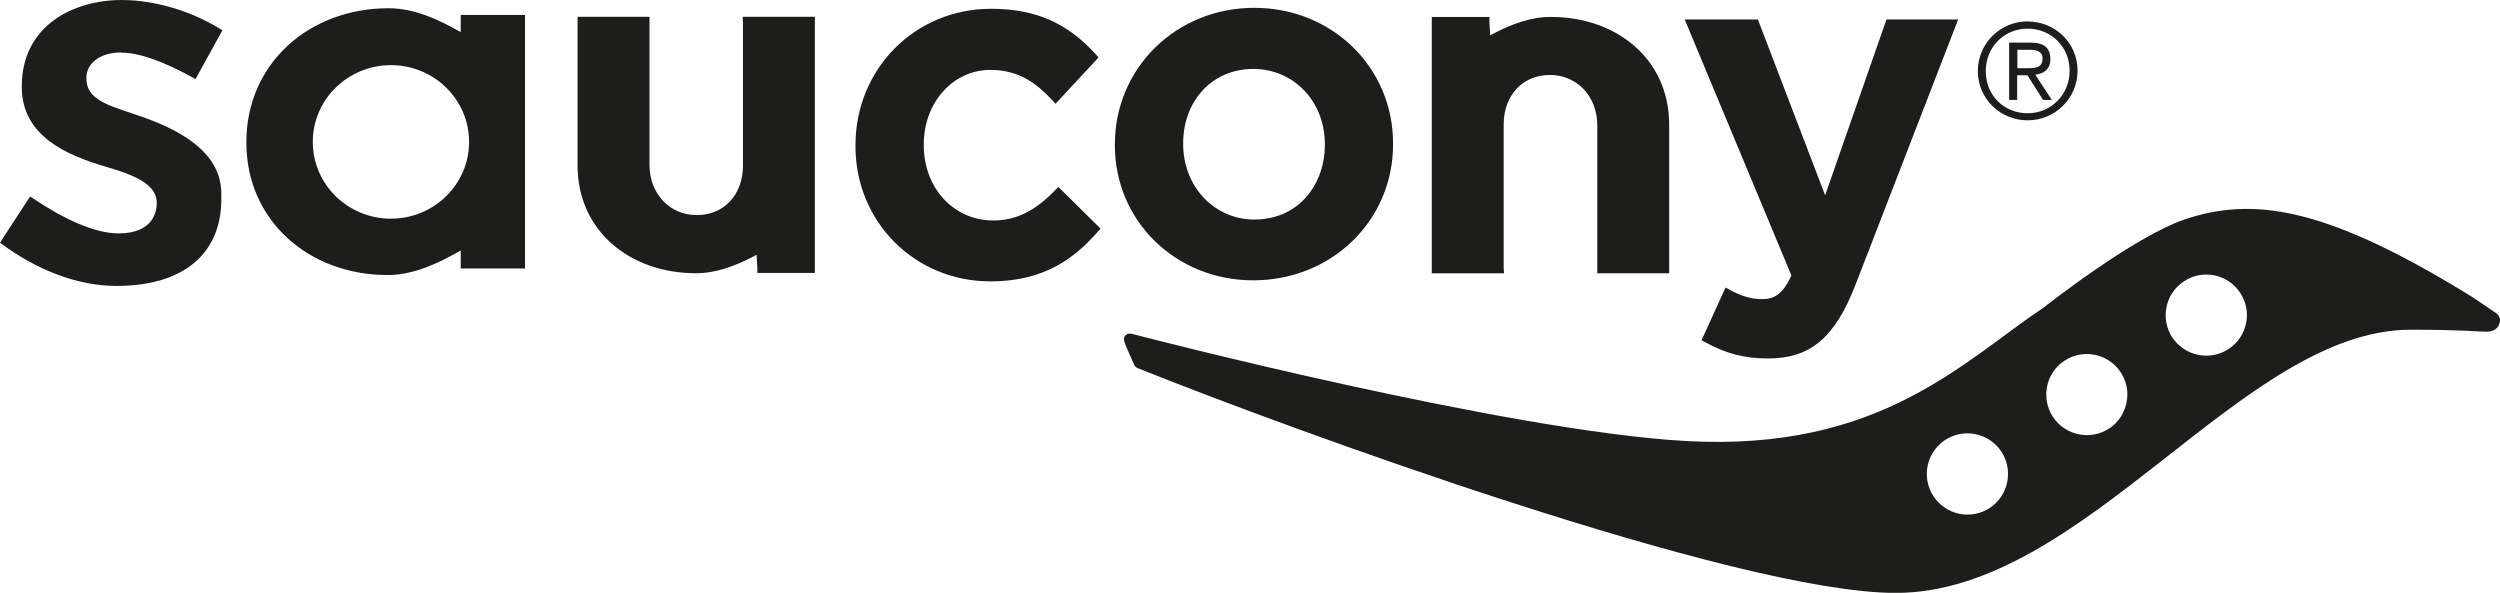 <?xml version="1.0" encoding="UTF-8"?>
<svg id="Logos" xmlns="http://www.w3.org/2000/svg" viewBox="0 0 236.42 56.06">
  <defs>
    <style>
      .cls-1 {
        fill: #1d1d1b;
      }
    </style>
  </defs>
  <g>
    <g>
      <path class="cls-1" d="m166.61,28.29c-.94,0-1.93-.28-2.95-.84l-.48-.26-2.27,4.99.42.22c1.94,1.06,3.7,1.5,5.86,1.5,4.01,0,6.34-1.96,8.28-6.97,0,0,9.71-25.09,9.71-25.09h-6.78s-5.01,14.36-5.8,16.63c-.86-2.24-6.36-16.63-6.36-16.63h-6.92s9.92,23.79,10.09,24.21c-.85,1.85-1.68,2.24-2.81,2.24Z"/>
      <path class="cls-1" d="m103.75,21.98l.33-.36-3.99-3.94-.37.37c-1.89,1.94-3.68,2.8-5.78,2.8-3.75,0-6.58-3.05-6.58-7.12v-.09c0-3.95,2.77-7.03,6.31-7.03,2.74,0,4.4,1.34,5.78,2.8l.37.4,4.07-4.38-.32-.35c-2.67-2.94-5.71-4.25-9.85-4.25-7.19,0-12.82,5.67-12.82,12.91v.09c0,7.16,5.61,12.78,12.77,12.78,5.24,0,8.04-2.34,10.08-4.62Z"/>
      <path class="cls-1" d="m118.51,26.51c7.43,0,13.23-5.65,13.23-12.86v-.09c0-7.19-5.77-12.82-13.13-12.82s-13.18,5.67-13.18,12.91v.09c0,7.16,5.75,12.77,13.08,12.77Zm-6.62-12.95c0-4.07,2.78-7.04,6.62-7.04s6.78,3.06,6.78,7.13v.09c0,3.49-2.3,7.02-6.68,7.02-3.77,0-6.72-3.12-6.72-7.12v-.09Z"/>
      <path class="cls-1" d="m70.23,1.59l.03.51v13.56c0,2.76-1.79,4.68-4.37,4.68s-4.47-2.04-4.47-4.75V1.59h-6.8v14.07c0,6.14,4.92,10.18,11.2,10.18,1.92,0,3.71-.71,5.28-1.51.16-.08.3-.16.45-.24l.07,1.25v.47h5.44V1.59h-6.84Z"/>
      <path class="cls-1" d="m142.23,25.84l-.03-.5v-13.56c0-2.77,1.79-4.69,4.37-4.69s4.48,2.04,4.48,4.75v14h6.8v-14.06c0-6.15-4.92-10.18-11.2-10.18-1.93,0-3.72.71-5.29,1.51-.15.07-.29.16-.44.23l-.07-1.25v-.49h-5.45v24.25h6.84Z"/>
      <path class="cls-1" d="m43.57,1.99v1.05c-1.95-1.11-4.28-2.26-6.83-2.26-7.53,0-13.44,5.25-13.44,12.64v.09c0,7.31,5.87,12.5,13.35,12.5,2.55,0,4.91-1.18,6.92-2.32v1.7h6.08V1.41h-6.08v.58Zm-6.6,18.69c-4.08,0-7.39-3.25-7.39-7.26s3.31-7.26,7.39-7.26,7.39,3.25,7.39,7.26-3.31,7.26-7.39,7.26Z"/>
      <path class="cls-1" d="m11.48,4.98c1.66,0,3.94.8,6.78,2.37l.23.13,2.54-4.61-.2-.13c-2.77-1.72-6.25-2.74-9.31-2.74C6.81,0,2.06,2.52,2.06,8.15v.09c0,4.61,4.24,6.44,7.93,7.52,2.45.72,4.83,1.58,4.83,3.39v.09c0,.78-.35,2.83-3.6,2.83-2.28,0-5.17-1.34-8.16-3.35l-.21-.15-2.85,4.38.2.15c3.18,2.34,7.01,3.94,10.82,3.94,6.39,0,9.91-3.1,9.91-8.19v-.52c0-3.22-2.57-5.64-7.87-7.41h0,0l-.65-.22c-2.46-.82-4.24-1.41-4.24-3.28v-.1c0-1.13,1.04-2.36,3.32-2.36Z"/>
    </g>
    <path class="cls-1" d="m236.08,29.63h0c-1.99-1.36-1.99-1.37-3.34-2.19-13.03-7.9-19.76-8.82-26.08-6.71-4.91,1.64-13.35,8.32-13.35,8.32-7.71,5.15-15.51,13.65-33.79,12.66-17.02-.92-52.06-10.02-52.48-10.14-.42-.12-.86.19-.73.69.1.38.95,2.24.95,2.24.11.25.33.31.45.36,13.95,5.6,56.51,21.21,71.56,21.21,17.93,0,32.76-24.89,48.71-24.89,4.95,0,6.2.18,6.91.18.7.06,1.3-.15,1.48-.77,0,0,.24-.52-.28-.96Zm-47.66,18.89h0Zm1.4-2.94c-.2,1.01-.79,1.87-1.63,2.44h0c-.86.57-1.88.77-2.89.57-1.01-.21-1.87-.79-2.44-1.64-1.18-1.77-.7-4.15,1.07-5.33,1.76-1.17,4.15-.69,5.32,1.07.57.85.77,1.88.57,2.88Zm9.66-5.07c-1.77,1.17-4.15.69-5.33-1.07-1.16-1.77-.69-4.16,1.07-5.32,1.76-1.17,4.15-.69,5.32,1.07.43.64.64,1.39.64,2.11,0,1.25-.6,2.47-1.71,3.22Zm12.93-9.96c-.2,1-.78,1.88-1.64,2.44-.85.57-1.87.77-2.88.57-1.01-.2-1.87-.79-2.45-1.63-.56-.86-.77-1.88-.56-2.88.2-1.01.78-1.87,1.64-2.44.85-.57,1.87-.77,2.88-.57,1,.2,1.87.78,2.44,1.64.57.85.77,1.87.57,2.88Z"/>
  </g>
  <path class="cls-1" d="m191.75,2.03c2.58,0,4.72,2.01,4.72,4.65s-2.15,4.7-4.72,4.7-4.71-2.02-4.71-4.66,2.15-4.7,4.71-4.7Zm0,8.68c2.2,0,3.97-1.74,3.97-4.02s-1.76-3.98-3.97-3.98-3.96,1.72-3.96,4.03,1.76,3.97,3.96,3.97Zm-1.74-6.68h1.99c1.29,0,1.9.48,1.9,1.56,0,.97-.62,1.38-1.43,1.47l1.57,2.39h-.83l-1.48-2.33h-.97v2.33h-.76v-5.42Zm.76,2.42h.93c.75,0,1.46-.04,1.46-.9,0-.75-.64-.84-1.22-.84h-1.16v1.74Z"/>
</svg>